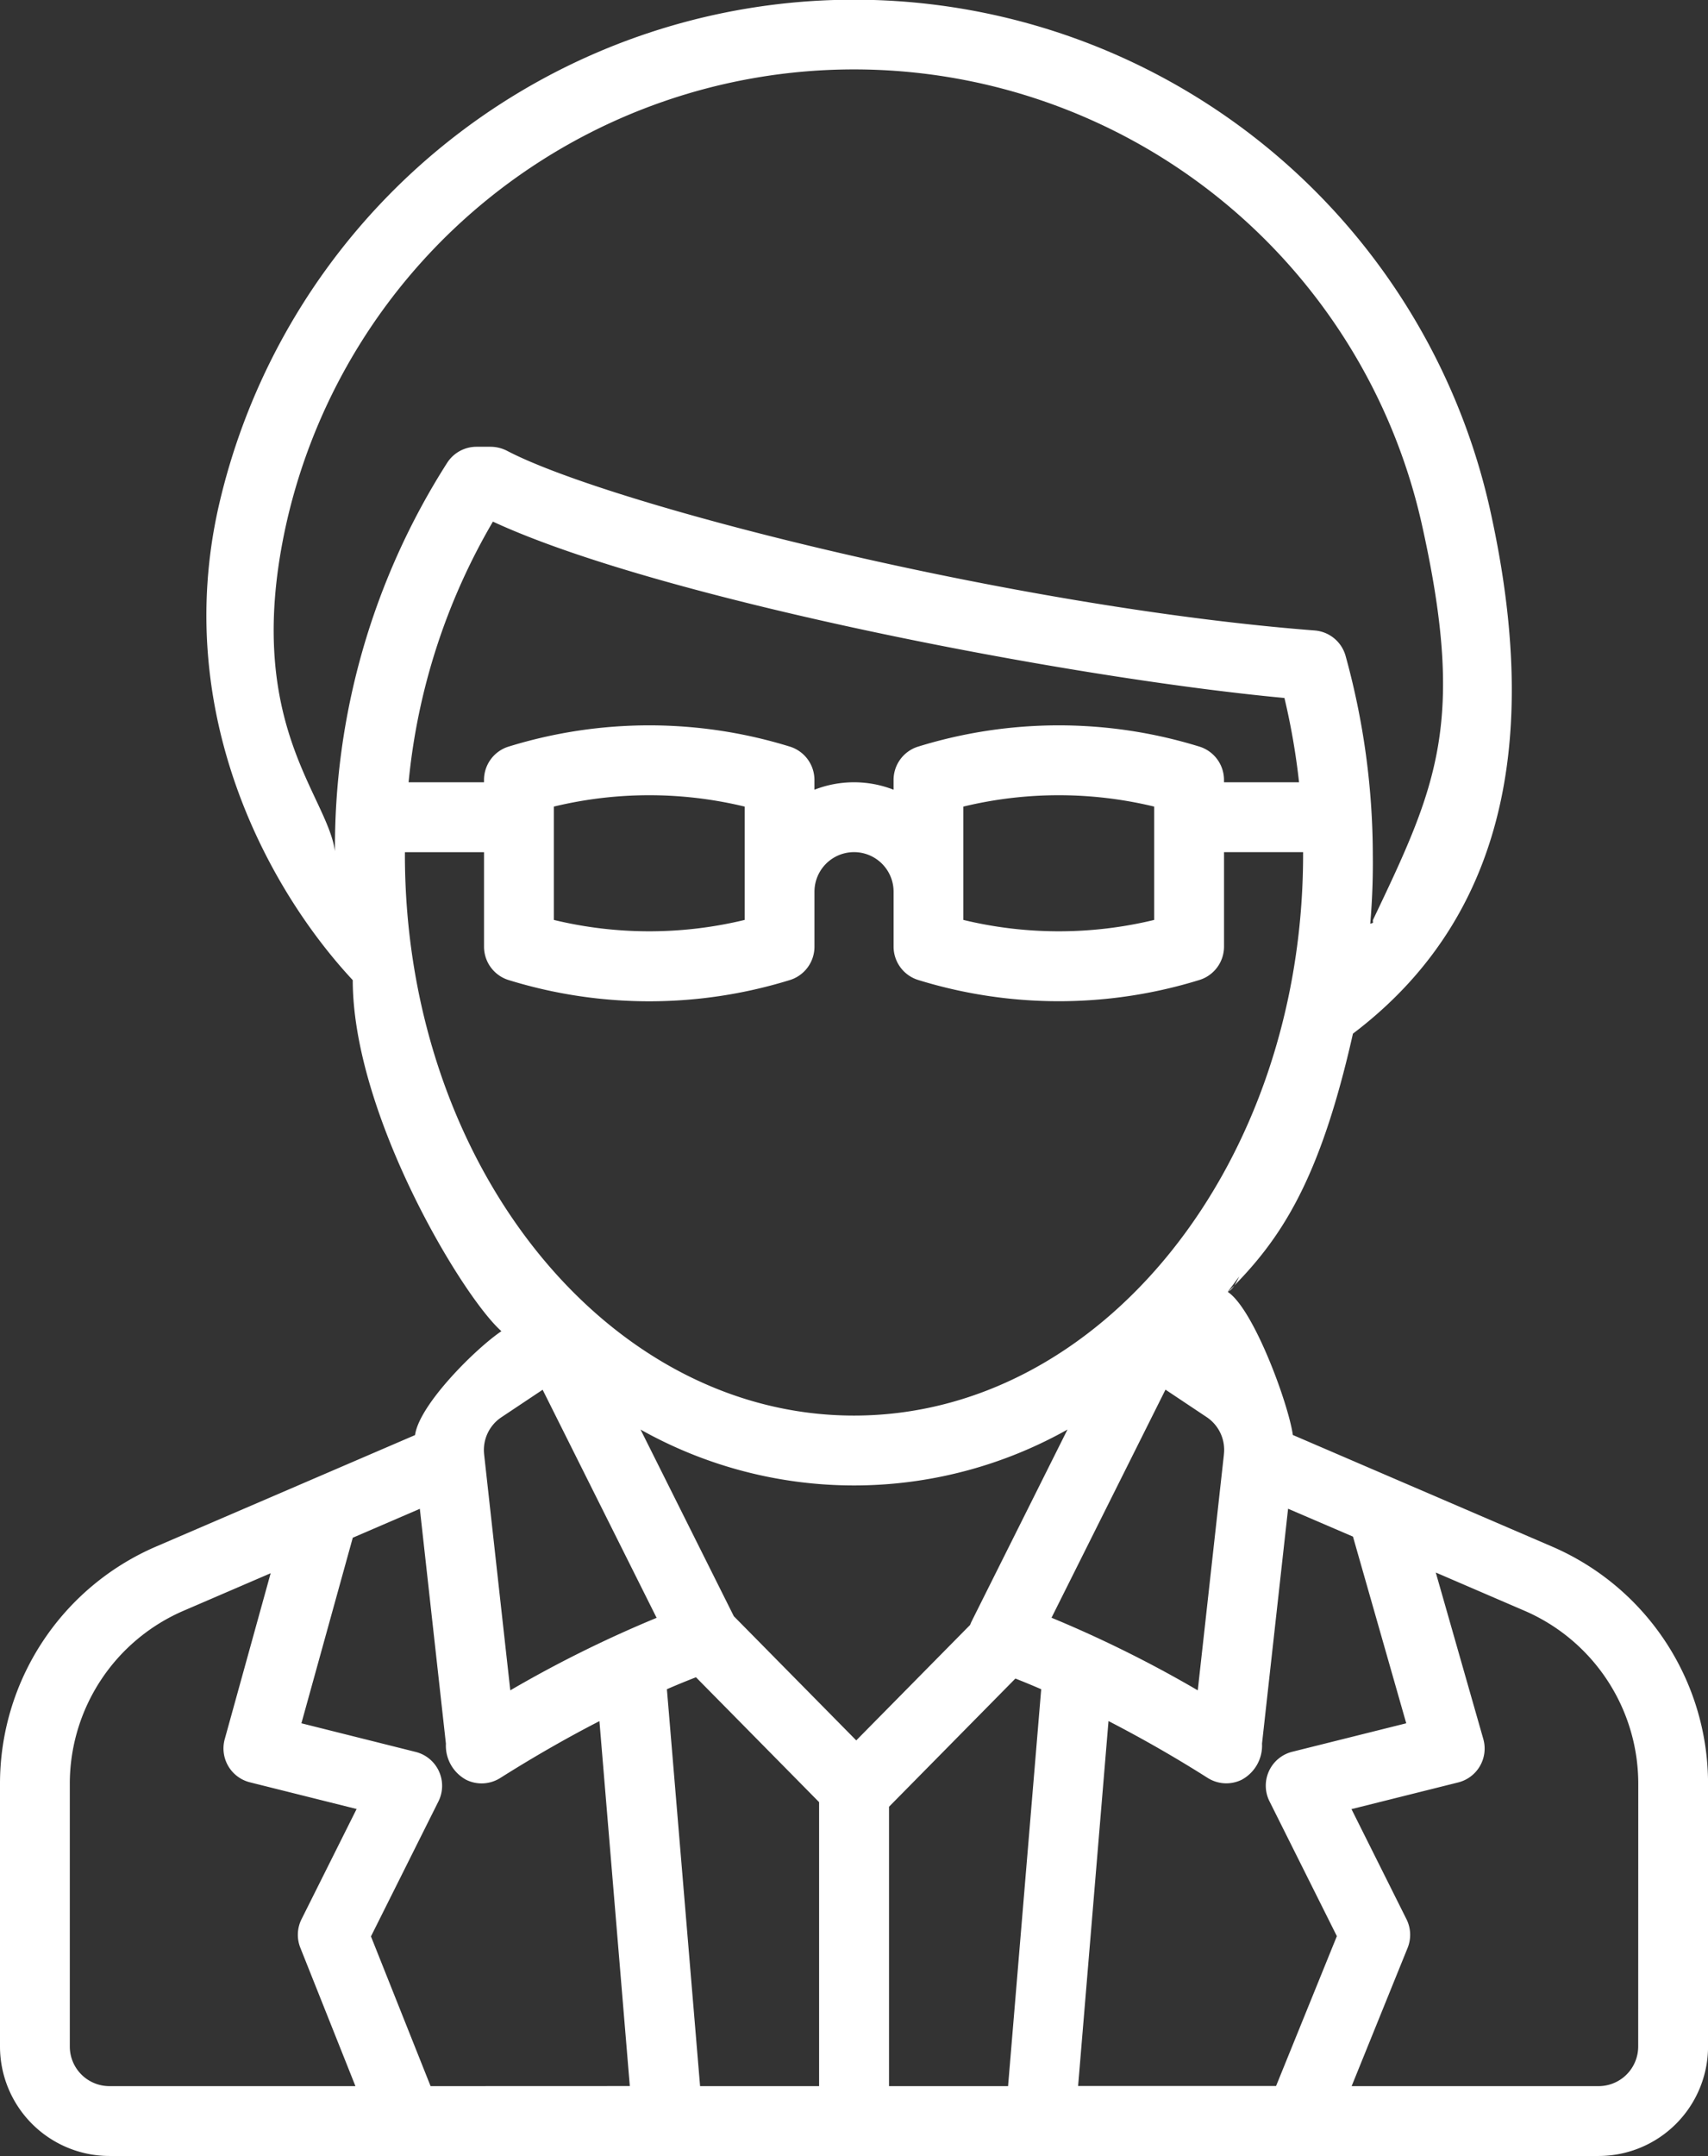 <svg xmlns="http://www.w3.org/2000/svg" width="67.434" height="85.074" viewBox="0 0 67.434 85.074">
  <rect x="0" y="0" width="67.434" height="85.074" fill="#333333" stroke="none"/>
  <path id="scientist-woman" d="M109.27,61.024l-10.227-4.4c-.166-1.2-1.531-4.946-2.564-5.643,2.082-2.054,3.624-4.367,4.937-10.194,6.57-4.97,7.213-12.684,5.39-20.781a25.732,25.732,0,0,0-50.179,0c-1.823,8.1,1.915,15.04,5.3,18.67,0,5.285,4.32,12.481,5.869,13.852-1.033.7-3.244,2.9-3.41,4.1l-10.227,4.4A10.189,10.189,0,0,0,48,70.391V80.756a4.323,4.323,0,0,0,4.318,4.318h58.8a4.323,4.323,0,0,0,4.318-4.318V70.391A10.189,10.189,0,0,0,109.27,61.024ZM103.52,68l-4.5,1.124a1.378,1.378,0,0,0-.9,1.953l2.661,5.323-2.4,5.912H90.565l1.2-14.4c1.162.6,2.488,1.339,3.914,2.243a1.378,1.378,0,0,0,1.341.075,1.531,1.531,0,0,0,.806-1.43l1.029-9.266,2.562,1.1ZM83.1,82.318V71.293l4.989-5.058c.283.111.624.25,1.019.421L87.8,82.318Zm-7.46,0L74.33,66.656c.458-.2.843-.353,1.148-.472l4.861,4.928V82.318ZM65,82.318,62.646,76.41l2.664-5.327a1.378,1.378,0,0,0-.9-1.953L59.9,68l2.028-7.322,2.648-1.141,1.029,9.266a1.531,1.531,0,0,0,.806,1.43,1.378,1.378,0,0,0,1.341-.075c1.426-.9,2.752-1.646,3.914-2.243l1.2,14.4Zm2.114-24.932a1.551,1.551,0,0,1,.687-1.465l1.623-1.082,4.5,9A47.451,47.451,0,0,0,68.147,66.7c-.216-1.941-.571-5.141-1.032-9.3,0,0,0-.009,0-.013ZM86.035,31.828a16.035,16.035,0,0,1,7.534,0V36.3a16.035,16.035,0,0,1-7.534,0Zm9.317-2.368a18.8,18.8,0,0,0-11.1,0,1.378,1.378,0,0,0-.973,1.317v.385a4.3,4.3,0,0,0-3.124,0v-.385a1.378,1.378,0,0,0-.973-1.317,18.8,18.8,0,0,0-11.1,0,1.378,1.378,0,0,0-.973,1.317v.092H64.132a25.054,25.054,0,0,1,3.329-10.286c6.509,3.02,22.575,6.149,31.25,6.959a27.167,27.167,0,0,1,.577,3.327H96.325v-.092A1.378,1.378,0,0,0,95.352,29.46ZM69.866,31.828a16.035,16.035,0,0,1,7.534,0V36.3a16.035,16.035,0,0,1-7.534,0Zm-5.878,1.8h3.122v3.728a1.378,1.378,0,0,0,.973,1.317,18.8,18.8,0,0,0,11.1,0,1.378,1.378,0,0,0,.973-1.317V35.187a1.562,1.562,0,1,1,3.124,0v2.166a1.378,1.378,0,0,0,.973,1.317,18.8,18.8,0,0,0,11.1,0,1.378,1.378,0,0,0,.973-1.317V33.625h3.122c0,.031,0,.061,0,.092,0,12.209-7.954,22.141-17.731,22.141S63.986,45.926,63.986,33.717C63.986,33.687,63.987,33.656,63.987,33.625ZM96.321,57.386h0V57.4c-.461,4.16-.816,7.36-1.032,9.3a47.462,47.462,0,0,0-5.774-2.865l4.5-9,1.623,1.082A1.55,1.55,0,0,1,96.321,57.386ZM81.806,68.675l-4.834-4.9L73.29,56.41a17.208,17.208,0,0,0,16.855,0l-3.78,7.56a1.373,1.373,0,0,0-.063.148ZM61.23,33.625c-.287-2.269-3.692-5.12-1.913-13.019a22.975,22.975,0,0,1,44.8,0c1.779,7.9.613,10.407-1.913,15.7,0,1.693,2.65-1.157-1.073.538-1.654.753-3.432,13.746-4.652,14.122A27.832,27.832,0,0,0,102.2,33.717a29.56,29.56,0,0,0-1.073-7.83,1.378,1.378,0,0,0-1.222-1.009c-11.9-.921-27.809-4.95-31.889-7.091a1.447,1.447,0,0,0-.647-.158l-.564,0a1.378,1.378,0,0,0-1.145.625,28.166,28.166,0,0,0-4.434,15.46ZM50.756,80.756V70.391a7.435,7.435,0,0,1,4.5-6.835l3.43-1.477-1.814,6.55a1.378,1.378,0,0,0,.994,1.7l4.213,1.053L59.905,75.73a1.378,1.378,0,0,0-.048,1.126l2.176,5.462H52.318A1.564,1.564,0,0,1,50.756,80.756Zm61.922,0a1.564,1.564,0,0,1-1.562,1.562h-9.752l2.21-5.454a1.378,1.378,0,0,0-.045-1.134l-2.171-4.343,4.213-1.053a1.378,1.378,0,0,0,.991-1.716l-1.876-6.567,3.495,1.505a7.435,7.435,0,0,1,4.5,6.835Z" transform="translate(-48)" fill="#fff"/>
</svg>
